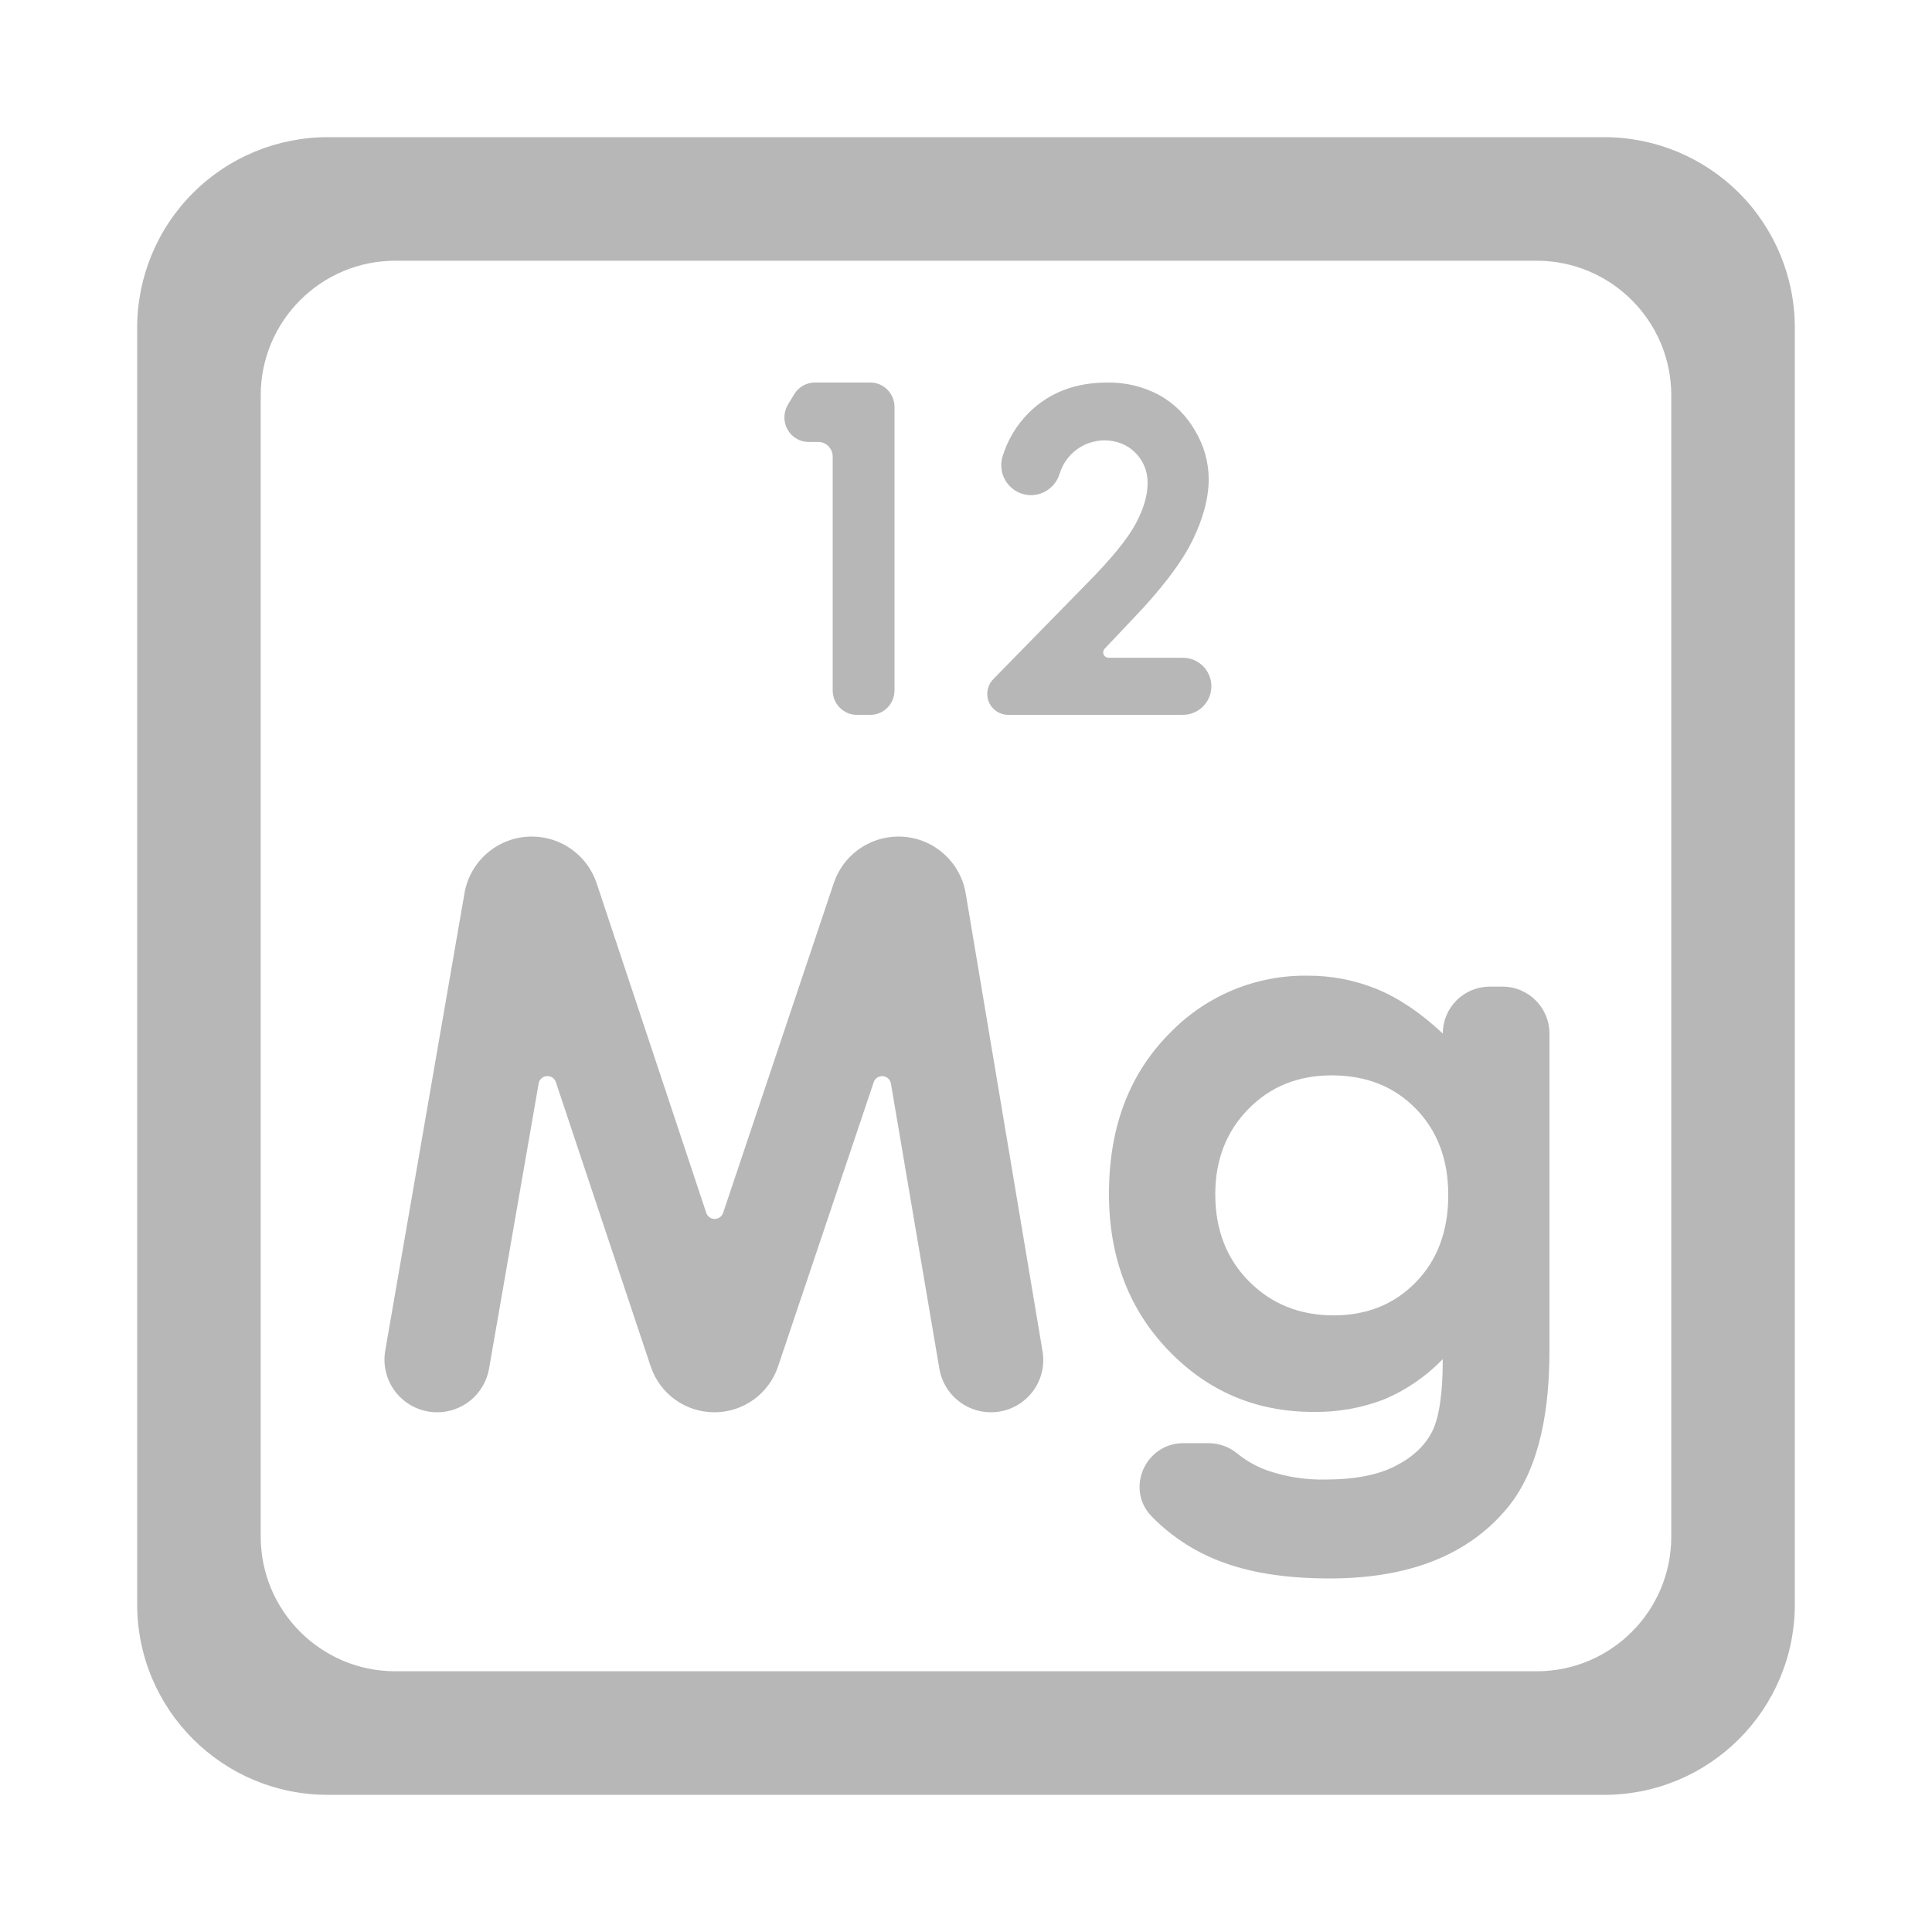 <?xml version="1.0" encoding="UTF-8"?>
<svg width="1000px" height="1000px" viewBox="0 0 1000 1000" version="1.1" xmlns="http://www.w3.org/2000/svg" xmlns:xlink="http://www.w3.org/1999/xlink">
    <title>transdermales-magnesium</title>
    <g id="transdermales-magnesium" stroke="none" stroke-width="1" fill="none" fill-rule="evenodd">
        <g id="magnesium" transform="translate(71, 71)" fill="#B7B7B7" fill-rule="nonzero">
            <path d="M204.269,362 C219.506,362 233.031,371.753 237.837,386.205 L294.556,556.772 C295.181,558.65 296.938,559.919 298.919,559.922 C300.899,559.924 302.66,558.66 303.29,556.783 L360.574,386.061 C365.397,371.687 378.87,362 394.039,362 C411.279,362 425.997,374.448 428.849,391.442 L468.627,628.45 C469.945,636.303 467.737,644.338 462.591,650.416 C457.444,656.494 449.882,660 441.915,660 C428.707,660 417.424,650.476 415.213,637.46 L390.137,489.842 C389.783,487.762 388.061,486.19 385.957,486.025 C383.853,485.86 381.907,487.146 381.234,489.145 L331.696,636.342 C326.938,650.478 313.683,660 298.761,660 C283.806,660 270.527,650.435 265.797,636.255 L216.715,489.115 C216.048,487.115 214.107,485.824 212.004,485.982 C209.901,486.139 208.174,487.705 207.812,489.782 L182.135,637.413 C179.864,650.469 168.527,660 155.269,660 C147.223,660 139.588,656.449 134.407,650.296 C129.226,644.144 127.027,636.018 128.4,628.095 L169.415,391.324 C172.351,374.377 187.062,362 204.269,362 L204.269,362 Z" id="Path"></path>
            <path d="M700.14,439.674 L706.637,439.674 C720.092,439.674 731,450.544 731,463.953 L731,628.244 C731,665.473 723.488,692.855 708.464,710.39 C688.294,734.129 657.908,746 617.305,746 C595.647,746 577.442,743.302 562.69,737.907 C548.583,732.923 535.805,724.791 525.333,714.133 C525.231,714.028 525.13,713.923 525.029,713.819 C511.379,699.625 521.776,675.994 541.503,675.994 L554.305,675.994 C559.724,675.928 564.996,677.759 569.2,681.168 C573.86,684.997 579.143,688.003 584.82,690.056 C594.54,693.42 604.784,695.03 615.071,694.811 C629.959,694.811 641.937,692.518 651.007,687.931 C660.074,683.344 666.469,677.409 670.193,670.126 C673.915,662.843 675.776,650.299 675.776,632.493 C667.097,641.482 656.664,648.609 645.119,653.433 C633.523,657.845 621.188,660.008 608.777,659.807 C579.135,659.807 554.095,649.151 533.657,627.839 C513.22,606.527 503,579.55 503,546.908 C503,511.974 513.828,483.918 535.484,462.739 C554.004,444.038 579.369,433.664 605.732,434.008 C618.089,433.938 630.338,436.31 641.769,440.989 C653.069,445.642 664.405,453.297 675.776,463.953 C675.776,457.514 678.343,451.338 682.912,446.785 C687.481,442.232 693.678,439.674 700.14,439.674 L700.14,439.674 Z M618.32,485.603 C600.859,485.603 586.444,491.436 575.075,503.104 C563.705,514.772 558.021,529.441 558.021,547.111 C558.021,565.456 563.841,580.496 575.481,592.23 C587.121,603.964 601.739,609.832 619.335,609.832 C636.523,609.832 650.701,604.099 661.87,592.634 C673.036,581.171 678.619,566.131 678.619,547.515 C678.619,529.173 673.002,514.268 661.768,502.8 C650.532,491.337 636.049,485.605 618.32,485.603 L618.32,485.603 Z" id="Shape"></path>
            <path d="M462.675,185.291 C457.751,185.29 453.123,182.935 450.217,178.951 C447.311,174.968 446.477,169.835 447.97,165.133 C450.586,156.61 455.258,148.864 461.572,142.579 C472.082,132.201 485.571,127.011 502.041,127.011 C511.417,126.82 520.686,129.038 528.963,133.455 C536.787,137.797 543.251,144.234 547.632,152.046 C552.12,159.504 554.537,168.029 554.633,176.738 C554.633,186.699 551.805,197.42 546.147,208.9 C540.491,220.382 530.146,233.954 515.113,249.616 L500.781,264.751 C500.015,265.56 499.803,266.748 500.242,267.772 C500.682,268.797 501.688,269.461 502.801,269.461 L541.258,269.461 C549.4,269.461 556,276.073 556,284.23 C556,292.387 549.4,299 541.258,299 L450.83,299 C444.849,299 440,294.142 440,288.149 C440,285.308 441.112,282.581 443.097,280.552 L491.795,230.797 C504.317,218.1 512.646,207.893 516.782,200.175 C520.917,192.459 522.985,185.483 522.986,179.246 C523.169,173.24 520.837,167.43 516.554,163.222 C514.543,161.228 512.154,159.658 509.527,158.604 C498.047,154.115 485.031,158.958 479.258,169.866 C478.518,171.307 477.899,172.807 477.407,174.352 C475.398,180.823 469.44,185.247 462.675,185.291 L462.675,185.291 Z" id="Path"></path>
            <path d="M350.749,127 L379.5,127 C386.404,127 392,132.684 392,139.697 L392,286.303 C392,293.316 386.404,299 379.5,299 L372.499,299 C369.183,299 366.004,297.662 363.66,295.281 C361.316,292.9 359.999,289.671 359.999,286.303 L359.999,165.346 C359.999,161.152 356.652,157.752 352.523,157.752 L347.5,157.752 C342.97,157.752 338.795,155.263 336.587,151.246 C334.378,147.23 334.482,142.314 336.857,138.397 L340.107,133.038 C342.382,129.286 346.41,127 350.749,127 L350.749,127 Z" id="Path"></path>
            <path d="M759.397,0 L98.603,0 C72.452,0 47.372,10.388 28.88,28.88 C10.389,47.372 0,72.452 0,98.603 L0,759.397 C0,813.854 44.146,858 98.603,858 L759.397,858 C813.854,858 858,813.854 858,759.397 L858,98.603 C858,72.452 847.611,47.372 829.12,28.88 C810.628,10.388 785.548,0 759.397,0 L759.397,0 Z M794.053,724.345 C794.053,762.843 762.843,794.053 724.345,794.053 L133.656,794.053 C95.158,794.053 63.948,762.843 63.948,724.345 L63.948,133.656 C63.948,95.158 95.158,63.948 133.656,63.948 L724.345,63.948 C762.843,63.948 794.053,95.158 794.053,133.656 L794.053,724.345 Z" id="Shape"></path>
        </g>
    </g>
</svg>